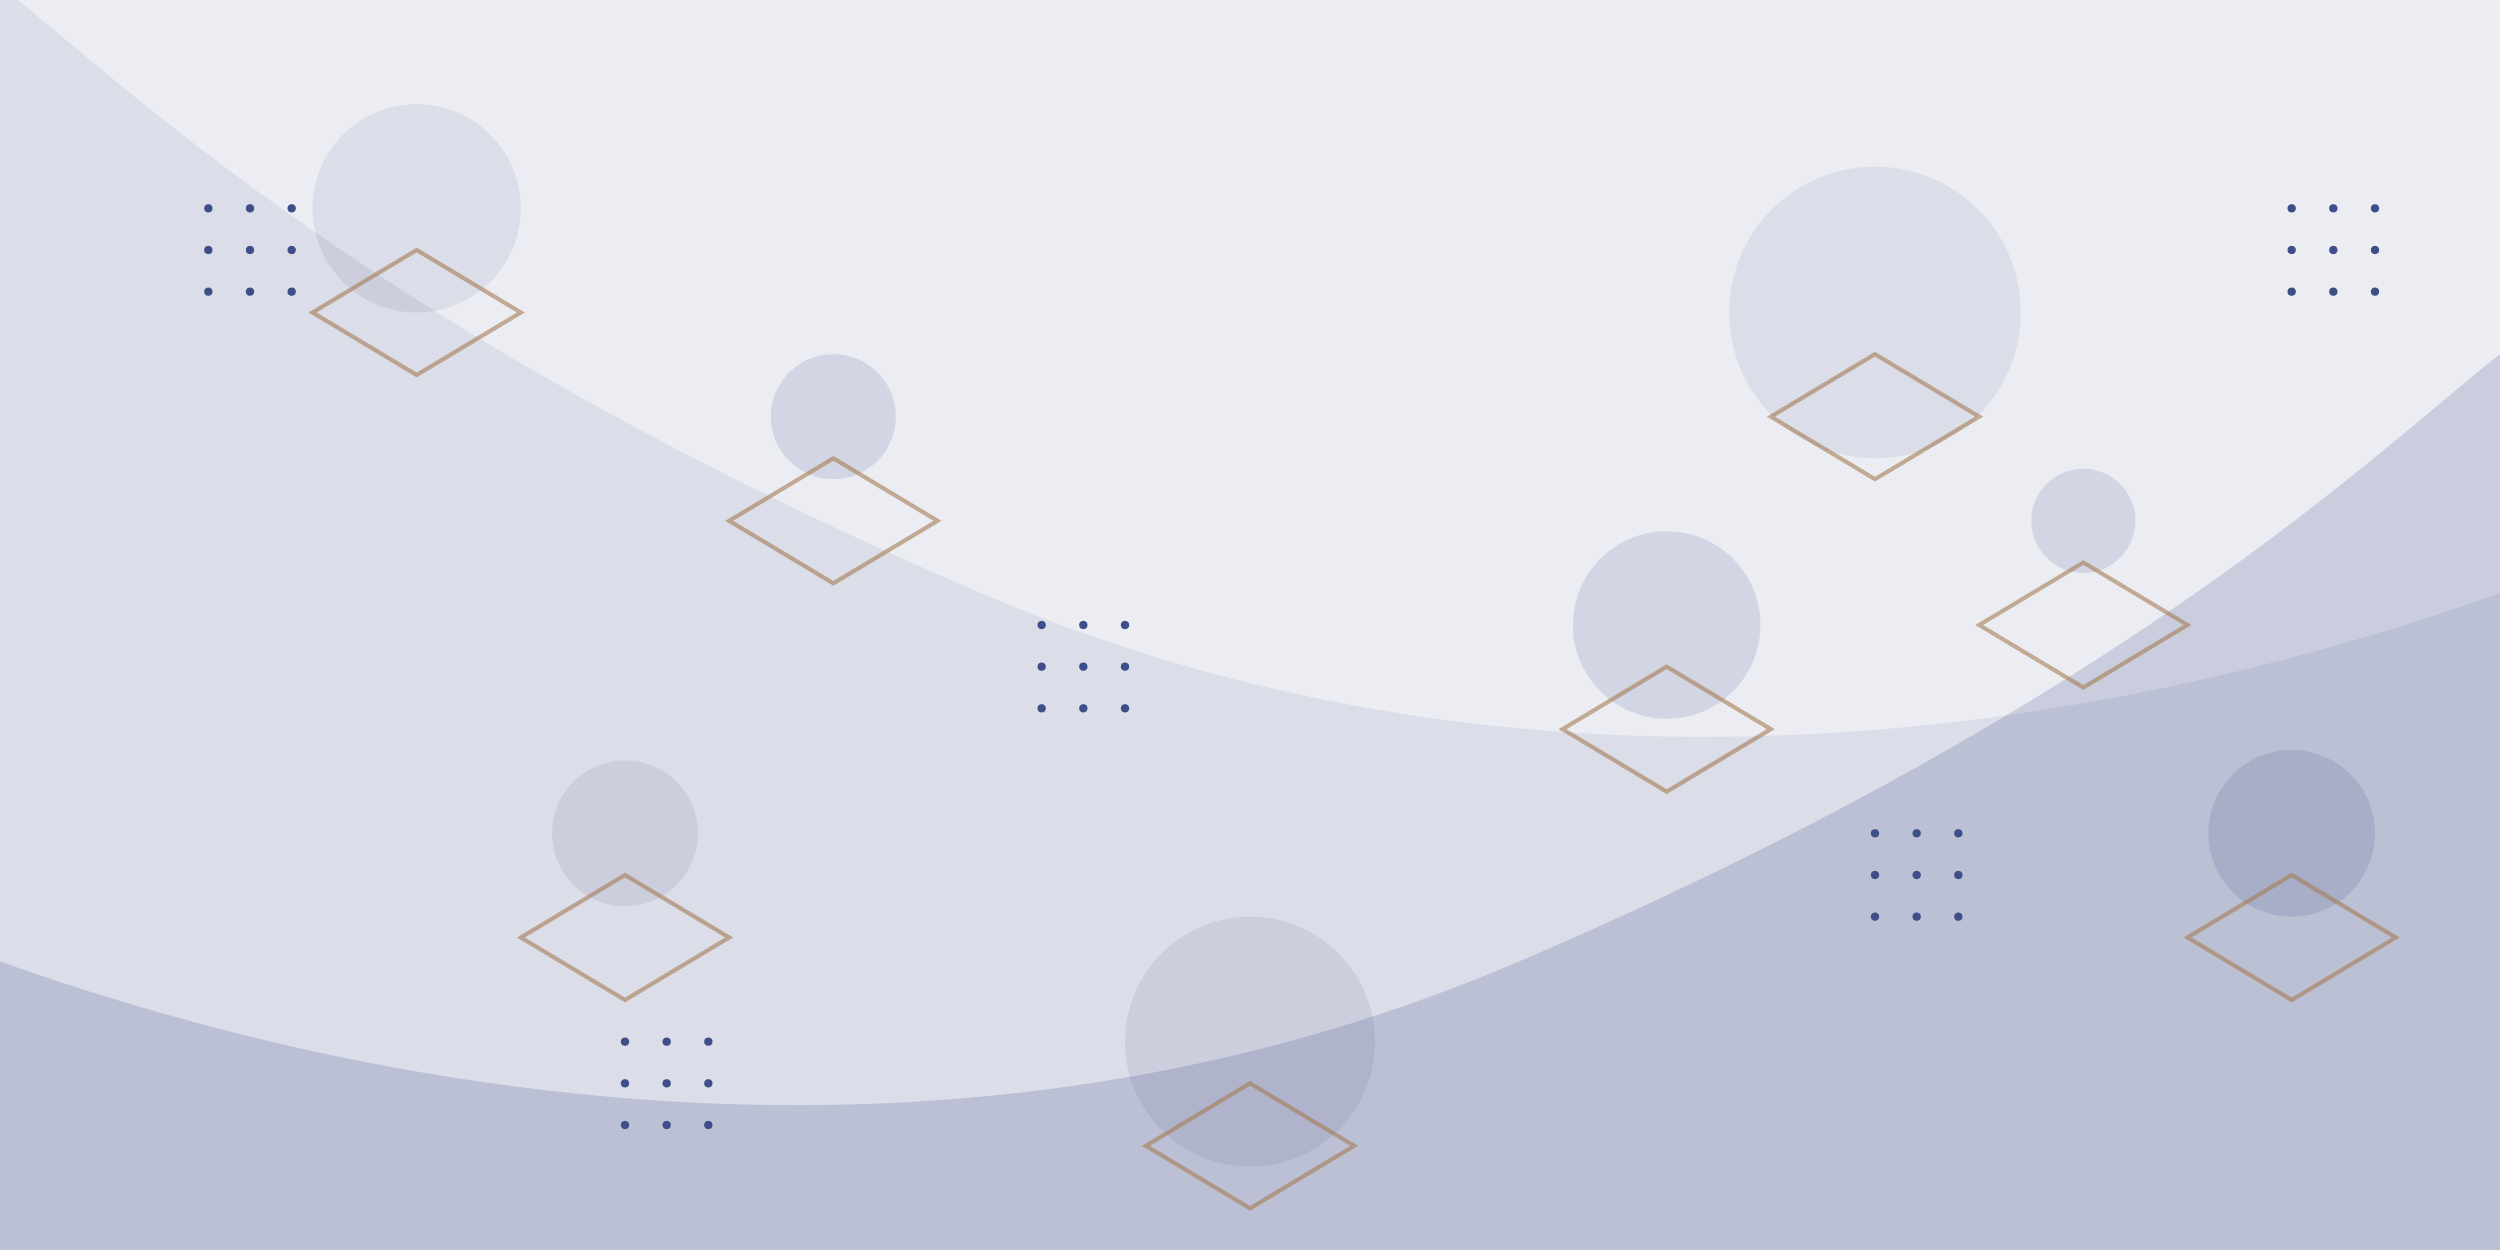 <svg width="1200" height="600" viewBox="0 0 1200 600" fill="none" xmlns="http://www.w3.org/2000/svg">
  <rect width="1200" height="600" fill="#3E4E88" opacity="0.1"/>
  <path d="M0 461.496C145.833 513.496 437.5 586.496 729.167 461.496C1020.83 336.496 1141.67 215.496 1200 169.996V600H0V461.496Z" fill="#3E4E88" opacity="0.2"/>
  <path d="M1200 284.696C1054.17 336.696 762.5 409.696 470.833 284.696C179.167 159.696 58.333 38.696 0 -6.804V600H1200V284.696Z" fill="#3E4E88" opacity="0.1"/>
  <circle cx="200" cy="100" r="50" fill="#3E4E88" opacity="0.1"/>
  <circle cx="400" cy="200" r="30" fill="#3E4E88" opacity="0.15"/>
  <circle cx="900" cy="150" r="70" fill="#3E4E88" opacity="0.1"/>
  <circle cx="1100" cy="400" r="40" fill="#3E4E88" opacity="0.15"/>
  <circle cx="600" cy="500" r="60" fill="#3E4E88" opacity="0.1"/>
  <circle cx="800" cy="300" r="45" fill="#3E4E88" opacity="0.15"/>
  <circle cx="300" cy="400" r="35" fill="#3E4E88" opacity="0.1"/>
  <circle cx="1000" cy="250" r="25" fill="#3E4E88" opacity="0.15"/>
  
  <!-- Abstract Collections Elements -->
  <path d="M150 150L200 120L250 150L200 180L150 150Z" stroke="#A67C52" stroke-width="2" opacity="0.6"/>
  <path d="M350 250L400 220L450 250L400 280L350 250Z" stroke="#A67C52" stroke-width="2" opacity="0.6"/>
  <path d="M850 200L900 170L950 200L900 230L850 200Z" stroke="#A67C52" stroke-width="2" opacity="0.6"/>
  <path d="M1050 450L1100 420L1150 450L1100 480L1050 450Z" stroke="#A67C52" stroke-width="2" opacity="0.6"/>
  <path d="M550 550L600 520L650 550L600 580L550 550Z" stroke="#A67C52" stroke-width="2" opacity="0.6"/>
  <path d="M750 350L800 320L850 350L800 380L750 350Z" stroke="#A67C52" stroke-width="2" opacity="0.6"/>
  <path d="M250 450L300 420L350 450L300 480L250 450Z" stroke="#A67C52" stroke-width="2" opacity="0.6"/>
  <path d="M950 300L1000 270L1050 300L1000 330L950 300Z" stroke="#A67C52" stroke-width="2" opacity="0.6"/>
  
  <!-- Dots Pattern -->
  <circle cx="100" cy="100" r="2" fill="#3E4E88"/>
  <circle cx="120" cy="100" r="2" fill="#3E4E88"/>
  <circle cx="140" cy="100" r="2" fill="#3E4E88"/>
  <circle cx="100" cy="120" r="2" fill="#3E4E88"/>
  <circle cx="120" cy="120" r="2" fill="#3E4E88"/>
  <circle cx="140" cy="120" r="2" fill="#3E4E88"/>
  <circle cx="100" cy="140" r="2" fill="#3E4E88"/>
  <circle cx="120" cy="140" r="2" fill="#3E4E88"/>
  <circle cx="140" cy="140" r="2" fill="#3E4E88"/>
  
  <circle cx="500" cy="300" r="2" fill="#3E4E88"/>
  <circle cx="520" cy="300" r="2" fill="#3E4E88"/>
  <circle cx="540" cy="300" r="2" fill="#3E4E88"/>
  <circle cx="500" cy="320" r="2" fill="#3E4E88"/>
  <circle cx="520" cy="320" r="2" fill="#3E4E88"/>
  <circle cx="540" cy="320" r="2" fill="#3E4E88"/>
  <circle cx="500" cy="340" r="2" fill="#3E4E88"/>
  <circle cx="520" cy="340" r="2" fill="#3E4E88"/>
  <circle cx="540" cy="340" r="2" fill="#3E4E88"/>
  
  <circle cx="900" cy="400" r="2" fill="#3E4E88"/>
  <circle cx="920" cy="400" r="2" fill="#3E4E88"/>
  <circle cx="940" cy="400" r="2" fill="#3E4E88"/>
  <circle cx="900" cy="420" r="2" fill="#3E4E88"/>
  <circle cx="920" cy="420" r="2" fill="#3E4E88"/>
  <circle cx="940" cy="420" r="2" fill="#3E4E88"/>
  <circle cx="900" cy="440" r="2" fill="#3E4E88"/>
  <circle cx="920" cy="440" r="2" fill="#3E4E88"/>
  <circle cx="940" cy="440" r="2" fill="#3E4E88"/>
  
  <circle cx="300" cy="500" r="2" fill="#3E4E88"/>
  <circle cx="320" cy="500" r="2" fill="#3E4E88"/>
  <circle cx="340" cy="500" r="2" fill="#3E4E88"/>
  <circle cx="300" cy="520" r="2" fill="#3E4E88"/>
  <circle cx="320" cy="520" r="2" fill="#3E4E88"/>
  <circle cx="340" cy="520" r="2" fill="#3E4E88"/>
  <circle cx="300" cy="540" r="2" fill="#3E4E88"/>
  <circle cx="320" cy="540" r="2" fill="#3E4E88"/>
  <circle cx="340" cy="540" r="2" fill="#3E4E88"/>
  
  <circle cx="1100" cy="100" r="2" fill="#3E4E88"/>
  <circle cx="1120" cy="100" r="2" fill="#3E4E88"/>
  <circle cx="1140" cy="100" r="2" fill="#3E4E88"/>
  <circle cx="1100" cy="120" r="2" fill="#3E4E88"/>
  <circle cx="1120" cy="120" r="2" fill="#3E4E88"/>
  <circle cx="1140" cy="120" r="2" fill="#3E4E88"/>
  <circle cx="1100" cy="140" r="2" fill="#3E4E88"/>
  <circle cx="1120" cy="140" r="2" fill="#3E4E88"/>
  <circle cx="1140" cy="140" r="2" fill="#3E4E88"/>
</svg>
